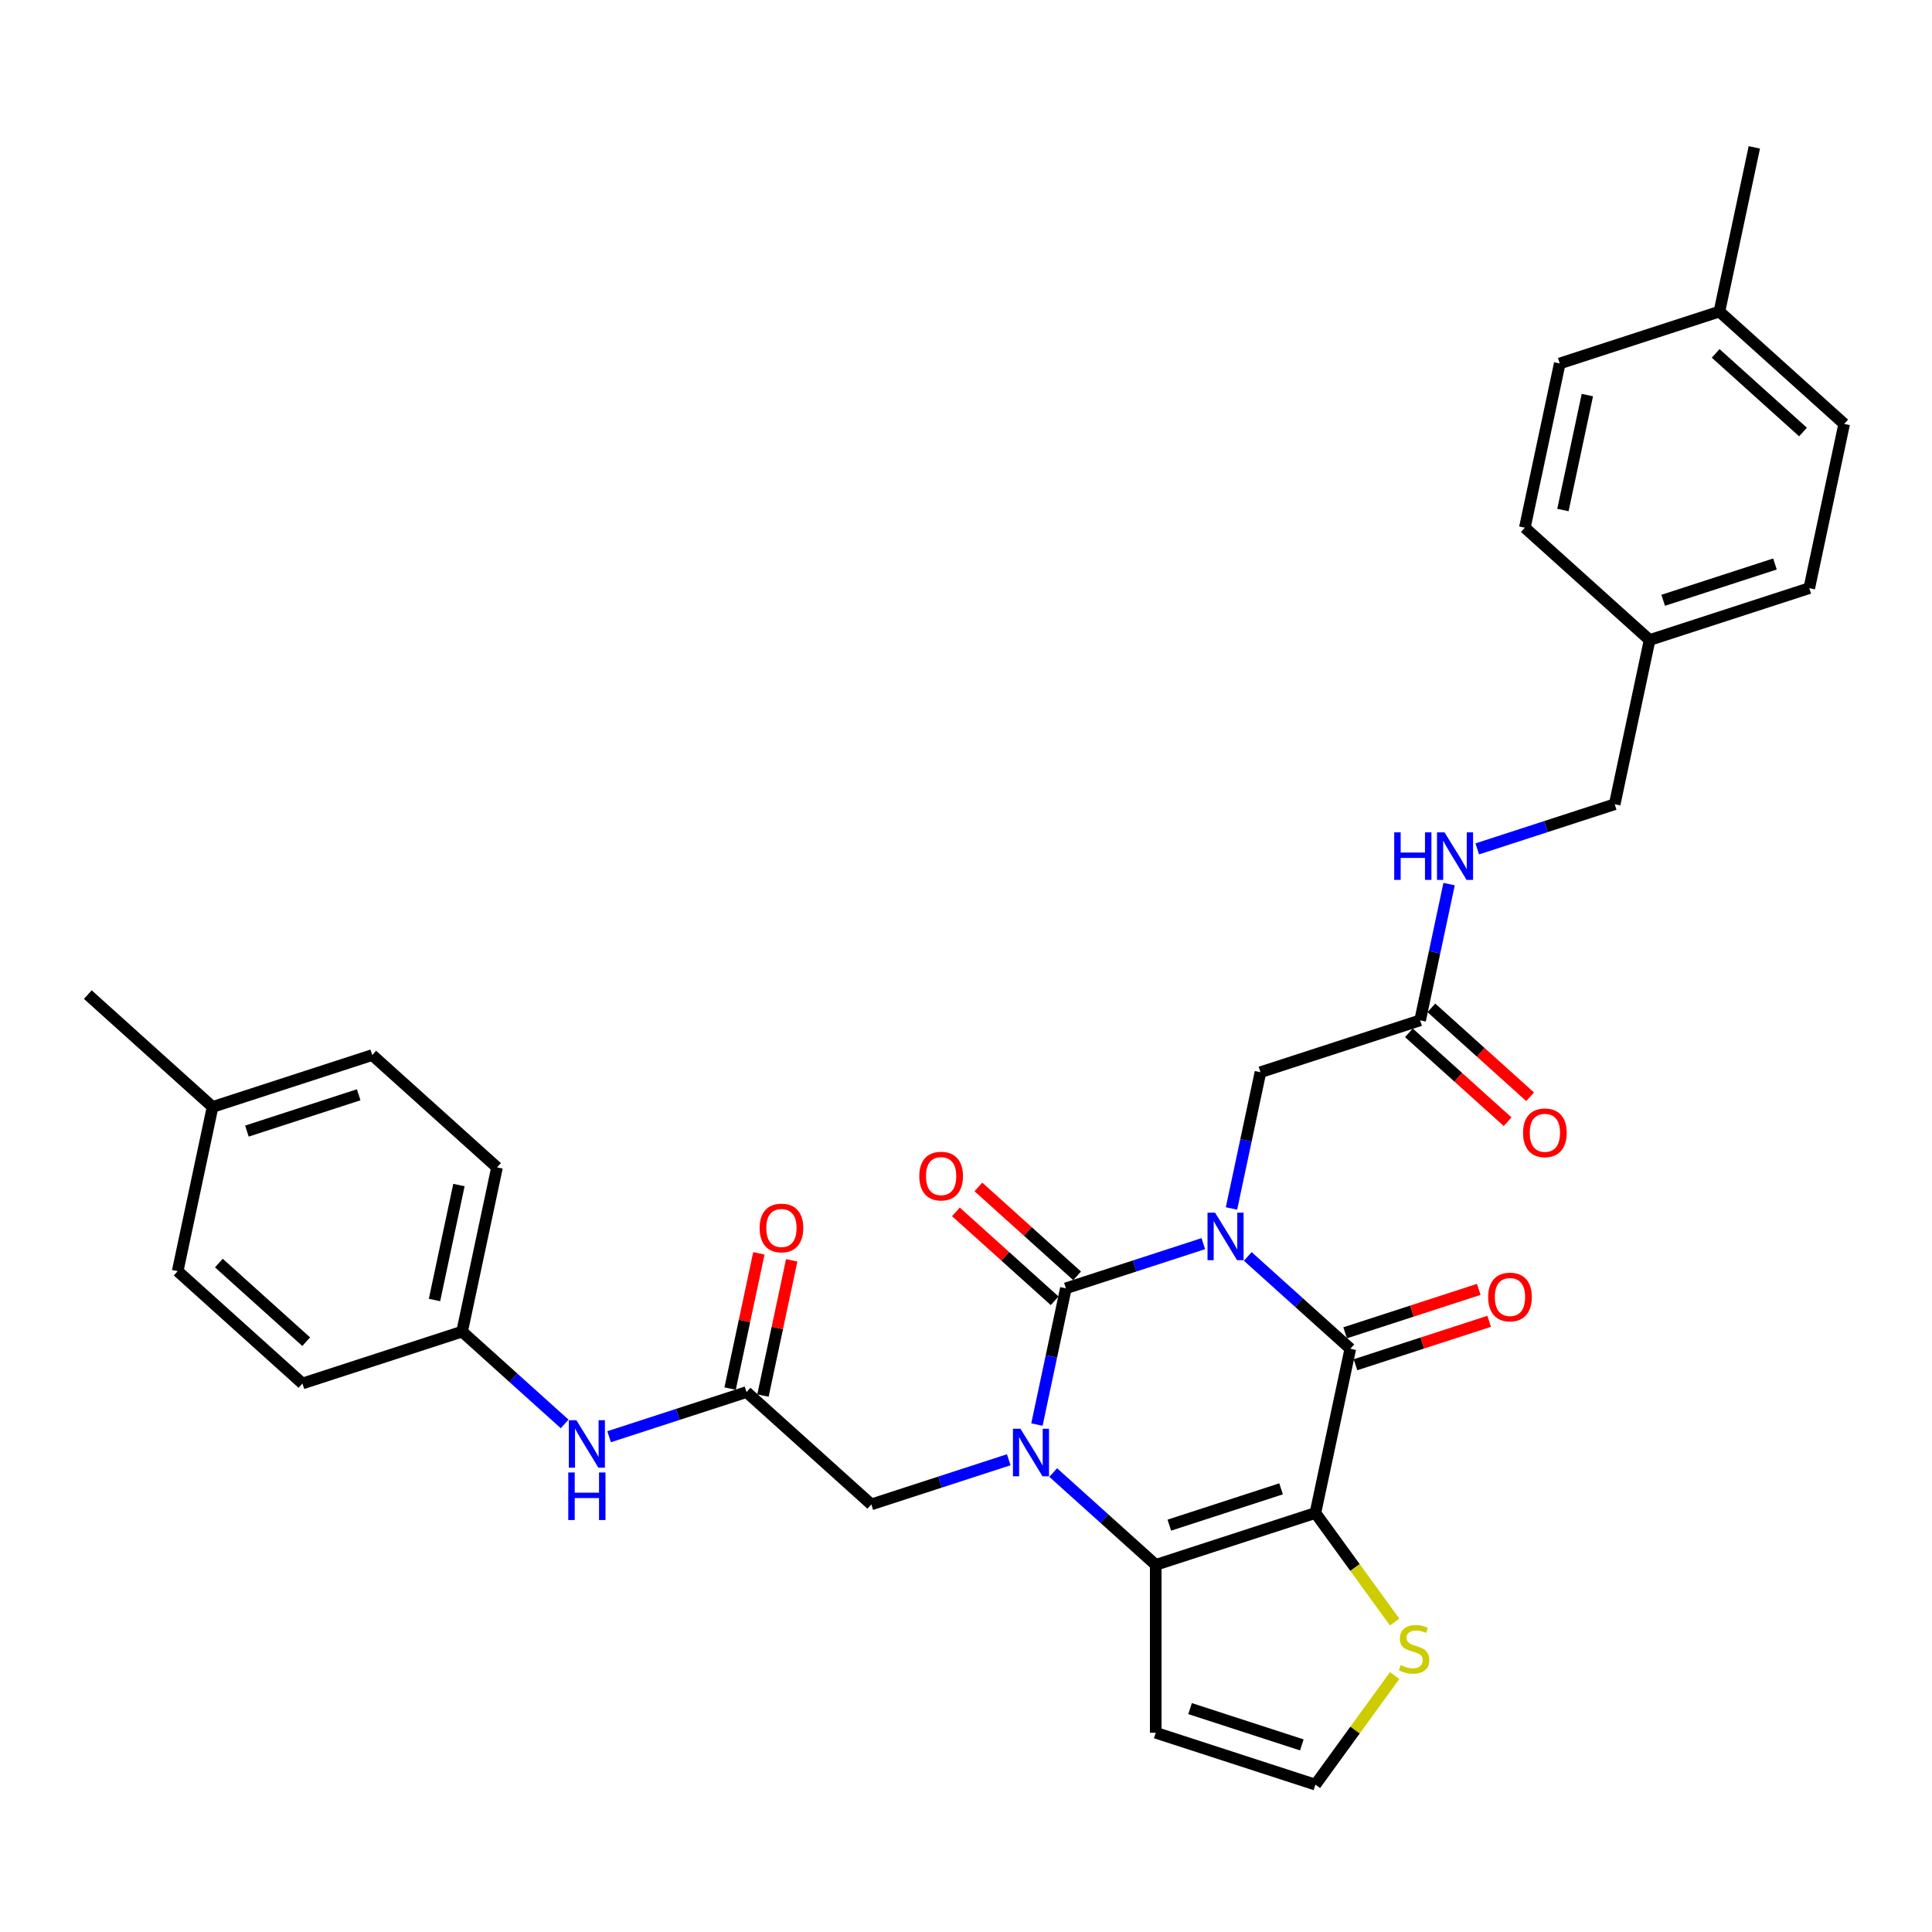 <?xml version='1.0' encoding='iso-8859-1'?>
<svg version='1.1' baseProfile='full'
              xmlns='http://www.w3.org/2000/svg'
                      xmlns:rdkit='http://www.rdkit.org/xml'
                      xmlns:xlink='http://www.w3.org/1999/xlink'
                  xml:space='preserve'
width='1000px' height='1000px' viewBox='0 0 1000 1000'>
<!-- END OF HEADER -->
<rect style='opacity:1.0;fill:#FFFFFF;stroke:none' width='1000' height='1000' x='0' y='0'> </rect>
<path class='bond-0' d='M 622.838,643.713 L 587.268,655.271' style='fill:none;fill-rule:evenodd;stroke:#0000FF;stroke-width:6px;stroke-linecap:butt;stroke-linejoin:miter;stroke-opacity:1' />
<path class='bond-0' d='M 587.268,655.271 L 551.699,666.828' style='fill:none;fill-rule:evenodd;stroke:#000000;stroke-width:6px;stroke-linecap:butt;stroke-linejoin:miter;stroke-opacity:1' />
<path class='bond-3' d='M 645.849,650.335 L 672.385,674.228' style='fill:none;fill-rule:evenodd;stroke:#0000FF;stroke-width:6px;stroke-linecap:butt;stroke-linejoin:miter;stroke-opacity:1' />
<path class='bond-3' d='M 672.385,674.228 L 698.921,698.121' style='fill:none;fill-rule:evenodd;stroke:#000000;stroke-width:6px;stroke-linecap:butt;stroke-linejoin:miter;stroke-opacity:1' />
<path class='bond-6' d='M 637.421,625.498 L 644.916,590.237' style='fill:none;fill-rule:evenodd;stroke:#0000FF;stroke-width:6px;stroke-linecap:butt;stroke-linejoin:miter;stroke-opacity:1' />
<path class='bond-6' d='M 644.916,590.237 L 652.41,554.976' style='fill:none;fill-rule:evenodd;stroke:#000000;stroke-width:6px;stroke-linecap:butt;stroke-linejoin:miter;stroke-opacity:1' />
<path class='bond-1' d='M 551.699,666.828 L 544.204,702.089' style='fill:none;fill-rule:evenodd;stroke:#000000;stroke-width:6px;stroke-linecap:butt;stroke-linejoin:miter;stroke-opacity:1' />
<path class='bond-1' d='M 544.204,702.089 L 536.709,737.35' style='fill:none;fill-rule:evenodd;stroke:#0000FF;stroke-width:6px;stroke-linecap:butt;stroke-linejoin:miter;stroke-opacity:1' />
<path class='bond-11' d='M 557.513,660.37 L 531.959,637.361' style='fill:none;fill-rule:evenodd;stroke:#000000;stroke-width:6px;stroke-linecap:butt;stroke-linejoin:miter;stroke-opacity:1' />
<path class='bond-11' d='M 531.959,637.361 L 506.405,614.352' style='fill:none;fill-rule:evenodd;stroke:#FF0000;stroke-width:6px;stroke-linecap:butt;stroke-linejoin:miter;stroke-opacity:1' />
<path class='bond-11' d='M 545.884,673.286 L 520.33,650.277' style='fill:none;fill-rule:evenodd;stroke:#000000;stroke-width:6px;stroke-linecap:butt;stroke-linejoin:miter;stroke-opacity:1' />
<path class='bond-11' d='M 520.33,650.277 L 494.776,627.268' style='fill:none;fill-rule:evenodd;stroke:#FF0000;stroke-width:6px;stroke-linecap:butt;stroke-linejoin:miter;stroke-opacity:1' />
<path class='bond-7' d='M 522.126,755.565 L 486.557,767.122' style='fill:none;fill-rule:evenodd;stroke:#0000FF;stroke-width:6px;stroke-linecap:butt;stroke-linejoin:miter;stroke-opacity:1' />
<path class='bond-7' d='M 486.557,767.122 L 450.987,778.68' style='fill:none;fill-rule:evenodd;stroke:#000000;stroke-width:6px;stroke-linecap:butt;stroke-linejoin:miter;stroke-opacity:1' />
<path class='bond-33' d='M 545.137,762.186 L 571.673,786.079' style='fill:none;fill-rule:evenodd;stroke:#0000FF;stroke-width:6px;stroke-linecap:butt;stroke-linejoin:miter;stroke-opacity:1' />
<path class='bond-33' d='M 571.673,786.079 L 598.209,809.973' style='fill:none;fill-rule:evenodd;stroke:#000000;stroke-width:6px;stroke-linecap:butt;stroke-linejoin:miter;stroke-opacity:1' />
<path class='bond-2' d='M 680.854,783.12 L 698.921,698.121' style='fill:none;fill-rule:evenodd;stroke:#000000;stroke-width:6px;stroke-linecap:butt;stroke-linejoin:miter;stroke-opacity:1' />
<path class='bond-4' d='M 680.854,783.12 L 598.209,809.973' style='fill:none;fill-rule:evenodd;stroke:#000000;stroke-width:6px;stroke-linecap:butt;stroke-linejoin:miter;stroke-opacity:1' />
<path class='bond-4' d='M 663.087,770.619 L 605.235,789.416' style='fill:none;fill-rule:evenodd;stroke:#000000;stroke-width:6px;stroke-linecap:butt;stroke-linejoin:miter;stroke-opacity:1' />
<path class='bond-5' d='M 680.854,783.12 L 701.361,811.346' style='fill:none;fill-rule:evenodd;stroke:#000000;stroke-width:6px;stroke-linecap:butt;stroke-linejoin:miter;stroke-opacity:1' />
<path class='bond-5' d='M 701.361,811.346 L 721.868,839.571' style='fill:none;fill-rule:evenodd;stroke:#CCCC00;stroke-width:6px;stroke-linecap:butt;stroke-linejoin:miter;stroke-opacity:1' />
<path class='bond-13' d='M 701.606,706.386 L 736.194,695.147' style='fill:none;fill-rule:evenodd;stroke:#000000;stroke-width:6px;stroke-linecap:butt;stroke-linejoin:miter;stroke-opacity:1' />
<path class='bond-13' d='M 736.194,695.147 L 770.782,683.909' style='fill:none;fill-rule:evenodd;stroke:#FF0000;stroke-width:6px;stroke-linecap:butt;stroke-linejoin:miter;stroke-opacity:1' />
<path class='bond-13' d='M 696.236,689.857 L 730.823,678.618' style='fill:none;fill-rule:evenodd;stroke:#000000;stroke-width:6px;stroke-linecap:butt;stroke-linejoin:miter;stroke-opacity:1' />
<path class='bond-13' d='M 730.823,678.618 L 765.411,667.38' style='fill:none;fill-rule:evenodd;stroke:#FF0000;stroke-width:6px;stroke-linecap:butt;stroke-linejoin:miter;stroke-opacity:1' />
<path class='bond-8' d='M 598.209,809.973 L 598.209,896.87' style='fill:none;fill-rule:evenodd;stroke:#000000;stroke-width:6px;stroke-linecap:butt;stroke-linejoin:miter;stroke-opacity:1' />
<path class='bond-12' d='M 721.868,867.272 L 701.361,895.498' style='fill:none;fill-rule:evenodd;stroke:#CCCC00;stroke-width:6px;stroke-linecap:butt;stroke-linejoin:miter;stroke-opacity:1' />
<path class='bond-12' d='M 701.361,895.498 L 680.854,923.723' style='fill:none;fill-rule:evenodd;stroke:#000000;stroke-width:6px;stroke-linecap:butt;stroke-linejoin:miter;stroke-opacity:1' />
<path class='bond-10' d='M 652.41,554.976 L 735.055,528.123' style='fill:none;fill-rule:evenodd;stroke:#000000;stroke-width:6px;stroke-linecap:butt;stroke-linejoin:miter;stroke-opacity:1' />
<path class='bond-9' d='M 450.987,778.68 L 386.409,720.534' style='fill:none;fill-rule:evenodd;stroke:#000000;stroke-width:6px;stroke-linecap:butt;stroke-linejoin:miter;stroke-opacity:1' />
<path class='bond-34' d='M 598.209,896.87 L 680.854,923.723' style='fill:none;fill-rule:evenodd;stroke:#000000;stroke-width:6px;stroke-linecap:butt;stroke-linejoin:miter;stroke-opacity:1' />
<path class='bond-34' d='M 615.977,884.369 L 673.828,903.166' style='fill:none;fill-rule:evenodd;stroke:#000000;stroke-width:6px;stroke-linecap:butt;stroke-linejoin:miter;stroke-opacity:1' />
<path class='bond-14' d='M 386.409,720.534 L 350.84,732.091' style='fill:none;fill-rule:evenodd;stroke:#000000;stroke-width:6px;stroke-linecap:butt;stroke-linejoin:miter;stroke-opacity:1' />
<path class='bond-14' d='M 350.84,732.091 L 315.27,743.648' style='fill:none;fill-rule:evenodd;stroke:#0000FF;stroke-width:6px;stroke-linecap:butt;stroke-linejoin:miter;stroke-opacity:1' />
<path class='bond-16' d='M 394.909,722.34 L 402.349,687.34' style='fill:none;fill-rule:evenodd;stroke:#000000;stroke-width:6px;stroke-linecap:butt;stroke-linejoin:miter;stroke-opacity:1' />
<path class='bond-16' d='M 402.349,687.34 L 409.788,652.34' style='fill:none;fill-rule:evenodd;stroke:#FF0000;stroke-width:6px;stroke-linecap:butt;stroke-linejoin:miter;stroke-opacity:1' />
<path class='bond-16' d='M 377.91,718.727 L 385.349,683.727' style='fill:none;fill-rule:evenodd;stroke:#000000;stroke-width:6px;stroke-linecap:butt;stroke-linejoin:miter;stroke-opacity:1' />
<path class='bond-16' d='M 385.349,683.727 L 392.789,648.727' style='fill:none;fill-rule:evenodd;stroke:#FF0000;stroke-width:6px;stroke-linecap:butt;stroke-linejoin:miter;stroke-opacity:1' />
<path class='bond-15' d='M 735.055,528.123 L 742.55,492.863' style='fill:none;fill-rule:evenodd;stroke:#000000;stroke-width:6px;stroke-linecap:butt;stroke-linejoin:miter;stroke-opacity:1' />
<path class='bond-15' d='M 742.55,492.863 L 750.045,457.602' style='fill:none;fill-rule:evenodd;stroke:#0000FF;stroke-width:6px;stroke-linecap:butt;stroke-linejoin:miter;stroke-opacity:1' />
<path class='bond-17' d='M 729.24,534.581 L 754.795,557.59' style='fill:none;fill-rule:evenodd;stroke:#000000;stroke-width:6px;stroke-linecap:butt;stroke-linejoin:miter;stroke-opacity:1' />
<path class='bond-17' d='M 754.795,557.59 L 780.349,580.599' style='fill:none;fill-rule:evenodd;stroke:#FF0000;stroke-width:6px;stroke-linecap:butt;stroke-linejoin:miter;stroke-opacity:1' />
<path class='bond-17' d='M 740.87,521.666 L 766.424,544.675' style='fill:none;fill-rule:evenodd;stroke:#000000;stroke-width:6px;stroke-linecap:butt;stroke-linejoin:miter;stroke-opacity:1' />
<path class='bond-17' d='M 766.424,544.675 L 791.978,567.684' style='fill:none;fill-rule:evenodd;stroke:#FF0000;stroke-width:6px;stroke-linecap:butt;stroke-linejoin:miter;stroke-opacity:1' />
<path class='bond-18' d='M 292.26,737.027 L 265.723,713.134' style='fill:none;fill-rule:evenodd;stroke:#0000FF;stroke-width:6px;stroke-linecap:butt;stroke-linejoin:miter;stroke-opacity:1' />
<path class='bond-18' d='M 265.723,713.134 L 239.187,689.241' style='fill:none;fill-rule:evenodd;stroke:#000000;stroke-width:6px;stroke-linecap:butt;stroke-linejoin:miter;stroke-opacity:1' />
<path class='bond-19' d='M 764.627,439.386 L 800.197,427.829' style='fill:none;fill-rule:evenodd;stroke:#0000FF;stroke-width:6px;stroke-linecap:butt;stroke-linejoin:miter;stroke-opacity:1' />
<path class='bond-19' d='M 800.197,427.829 L 835.767,416.272' style='fill:none;fill-rule:evenodd;stroke:#000000;stroke-width:6px;stroke-linecap:butt;stroke-linejoin:miter;stroke-opacity:1' />
<path class='bond-23' d='M 239.187,689.241 L 156.543,716.094' style='fill:none;fill-rule:evenodd;stroke:#000000;stroke-width:6px;stroke-linecap:butt;stroke-linejoin:miter;stroke-opacity:1' />
<path class='bond-24' d='M 239.187,689.241 L 257.254,604.242' style='fill:none;fill-rule:evenodd;stroke:#000000;stroke-width:6px;stroke-linecap:butt;stroke-linejoin:miter;stroke-opacity:1' />
<path class='bond-24' d='M 224.898,672.877 L 237.545,613.378' style='fill:none;fill-rule:evenodd;stroke:#000000;stroke-width:6px;stroke-linecap:butt;stroke-linejoin:miter;stroke-opacity:1' />
<path class='bond-20' d='M 835.767,416.272 L 853.834,331.273' style='fill:none;fill-rule:evenodd;stroke:#000000;stroke-width:6px;stroke-linecap:butt;stroke-linejoin:miter;stroke-opacity:1' />
<path class='bond-25' d='M 853.834,331.273 L 789.256,273.127' style='fill:none;fill-rule:evenodd;stroke:#000000;stroke-width:6px;stroke-linecap:butt;stroke-linejoin:miter;stroke-opacity:1' />
<path class='bond-26' d='M 853.834,331.273 L 936.478,304.42' style='fill:none;fill-rule:evenodd;stroke:#000000;stroke-width:6px;stroke-linecap:butt;stroke-linejoin:miter;stroke-opacity:1' />
<path class='bond-26' d='M 860.86,310.716 L 918.711,291.919' style='fill:none;fill-rule:evenodd;stroke:#000000;stroke-width:6px;stroke-linecap:butt;stroke-linejoin:miter;stroke-opacity:1' />
<path class='bond-21' d='M 110.032,572.949 L 192.677,546.096' style='fill:none;fill-rule:evenodd;stroke:#000000;stroke-width:6px;stroke-linecap:butt;stroke-linejoin:miter;stroke-opacity:1' />
<path class='bond-21' d='M 127.799,585.45 L 185.651,566.653' style='fill:none;fill-rule:evenodd;stroke:#000000;stroke-width:6px;stroke-linecap:butt;stroke-linejoin:miter;stroke-opacity:1' />
<path class='bond-32' d='M 110.032,572.949 L 45.455,514.803' style='fill:none;fill-rule:evenodd;stroke:#000000;stroke-width:6px;stroke-linecap:butt;stroke-linejoin:miter;stroke-opacity:1' />
<path class='bond-36' d='M 110.032,572.949 L 91.965,657.948' style='fill:none;fill-rule:evenodd;stroke:#000000;stroke-width:6px;stroke-linecap:butt;stroke-linejoin:miter;stroke-opacity:1' />
<path class='bond-22' d='M 889.968,161.276 L 954.545,219.421' style='fill:none;fill-rule:evenodd;stroke:#000000;stroke-width:6px;stroke-linecap:butt;stroke-linejoin:miter;stroke-opacity:1' />
<path class='bond-22' d='M 888.025,182.913 L 933.23,223.615' style='fill:none;fill-rule:evenodd;stroke:#000000;stroke-width:6px;stroke-linecap:butt;stroke-linejoin:miter;stroke-opacity:1' />
<path class='bond-31' d='M 889.968,161.276 L 908.035,76.277' style='fill:none;fill-rule:evenodd;stroke:#000000;stroke-width:6px;stroke-linecap:butt;stroke-linejoin:miter;stroke-opacity:1' />
<path class='bond-35' d='M 889.968,161.276 L 807.323,188.128' style='fill:none;fill-rule:evenodd;stroke:#000000;stroke-width:6px;stroke-linecap:butt;stroke-linejoin:miter;stroke-opacity:1' />
<path class='bond-27' d='M 156.543,716.094 L 91.965,657.948' style='fill:none;fill-rule:evenodd;stroke:#000000;stroke-width:6px;stroke-linecap:butt;stroke-linejoin:miter;stroke-opacity:1' />
<path class='bond-27' d='M 158.485,694.456 L 113.281,653.754' style='fill:none;fill-rule:evenodd;stroke:#000000;stroke-width:6px;stroke-linecap:butt;stroke-linejoin:miter;stroke-opacity:1' />
<path class='bond-29' d='M 257.254,604.242 L 192.677,546.096' style='fill:none;fill-rule:evenodd;stroke:#000000;stroke-width:6px;stroke-linecap:butt;stroke-linejoin:miter;stroke-opacity:1' />
<path class='bond-28' d='M 789.256,273.127 L 807.323,188.128' style='fill:none;fill-rule:evenodd;stroke:#000000;stroke-width:6px;stroke-linecap:butt;stroke-linejoin:miter;stroke-opacity:1' />
<path class='bond-28' d='M 808.966,263.991 L 821.613,204.492' style='fill:none;fill-rule:evenodd;stroke:#000000;stroke-width:6px;stroke-linecap:butt;stroke-linejoin:miter;stroke-opacity:1' />
<path class='bond-30' d='M 936.478,304.42 L 954.545,219.421' style='fill:none;fill-rule:evenodd;stroke:#000000;stroke-width:6px;stroke-linecap:butt;stroke-linejoin:miter;stroke-opacity:1' />
<path  class='atom-0' d='M 628.904 627.67
L 636.968 640.705
Q 637.767 641.991, 639.053 644.32
Q 640.339 646.649, 640.409 646.788
L 640.409 627.67
L 643.676 627.67
L 643.676 652.28
L 640.305 652.28
L 631.65 638.029
Q 630.642 636.36, 629.564 634.448
Q 628.521 632.537, 628.208 631.946
L 628.208 652.28
L 625.011 652.28
L 625.011 627.67
L 628.904 627.67
' fill='#0000FF'/>
<path  class='atom-2' d='M 528.192 739.522
L 536.256 752.557
Q 537.055 753.843, 538.342 756.172
Q 539.628 758.501, 539.697 758.64
L 539.697 739.522
L 542.965 739.522
L 542.965 764.132
L 539.593 764.132
L 530.938 749.88
Q 529.93 748.212, 528.852 746.3
Q 527.81 744.388, 527.497 743.797
L 527.497 764.132
L 524.299 764.132
L 524.299 739.522
L 528.192 739.522
' fill='#0000FF'/>
<path  class='atom-6' d='M 724.979 861.868
Q 725.257 861.972, 726.404 862.459
Q 727.551 862.946, 728.803 863.258
Q 730.089 863.536, 731.34 863.536
Q 733.669 863.536, 735.025 862.424
Q 736.38 861.277, 736.38 859.296
Q 736.38 857.94, 735.685 857.106
Q 735.025 856.272, 733.982 855.82
Q 732.939 855.368, 731.201 854.847
Q 729.011 854.186, 727.69 853.561
Q 726.404 852.935, 725.466 851.614
Q 724.562 850.293, 724.562 848.069
Q 724.562 844.975, 726.648 843.063
Q 728.768 841.152, 732.939 841.152
Q 735.789 841.152, 739.022 842.507
L 738.222 845.184
Q 735.268 843.967, 733.043 843.967
Q 730.645 843.967, 729.324 844.975
Q 728.003 845.948, 728.038 847.652
Q 728.038 848.972, 728.699 849.772
Q 729.394 850.571, 730.367 851.023
Q 731.375 851.475, 733.043 851.996
Q 735.268 852.692, 736.589 853.387
Q 737.91 854.082, 738.848 855.507
Q 739.821 856.897, 739.821 859.296
Q 739.821 862.702, 737.527 864.544
Q 735.268 866.352, 731.479 866.352
Q 729.289 866.352, 727.621 865.865
Q 725.987 865.413, 724.041 864.614
L 724.979 861.868
' fill='#CCCC00'/>
<path  class='atom-12' d='M 475.824 608.752
Q 475.824 602.843, 478.744 599.54
Q 481.664 596.238, 487.121 596.238
Q 492.578 596.238, 495.498 599.54
Q 498.418 602.843, 498.418 608.752
Q 498.418 614.73, 495.463 618.137
Q 492.509 621.508, 487.121 621.508
Q 481.699 621.508, 478.744 618.137
Q 475.824 614.765, 475.824 608.752
M 487.121 618.727
Q 490.875 618.727, 492.891 616.225
Q 494.942 613.687, 494.942 608.752
Q 494.942 603.92, 492.891 601.487
Q 490.875 599.019, 487.121 599.019
Q 483.367 599.019, 481.316 601.452
Q 479.3 603.885, 479.3 608.752
Q 479.3 613.722, 481.316 616.225
Q 483.367 618.727, 487.121 618.727
' fill='#FF0000'/>
<path  class='atom-14' d='M 770.269 671.338
Q 770.269 665.429, 773.189 662.127
Q 776.108 658.824, 781.566 658.824
Q 787.023 658.824, 789.943 662.127
Q 792.862 665.429, 792.862 671.338
Q 792.862 677.316, 789.908 680.723
Q 786.953 684.094, 781.566 684.094
Q 776.143 684.094, 773.189 680.723
Q 770.269 677.351, 770.269 671.338
M 781.566 681.314
Q 785.32 681.314, 787.336 678.811
Q 789.386 676.273, 789.386 671.338
Q 789.386 666.506, 787.336 664.073
Q 785.32 661.605, 781.566 661.605
Q 777.812 661.605, 775.761 664.038
Q 773.745 666.471, 773.745 671.338
Q 773.745 676.308, 775.761 678.811
Q 777.812 681.314, 781.566 681.314
' fill='#FF0000'/>
<path  class='atom-15' d='M 298.325 735.082
L 306.389 748.117
Q 307.189 749.403, 308.475 751.731
Q 309.761 754.06, 309.83 754.199
L 309.83 735.082
L 313.098 735.082
L 313.098 759.691
L 309.726 759.691
L 301.071 745.44
Q 300.063 743.772, 298.985 741.86
Q 297.943 739.948, 297.63 739.357
L 297.63 759.691
L 294.432 759.691
L 294.432 735.082
L 298.325 735.082
' fill='#0000FF'/>
<path  class='atom-15' d='M 294.137 762.152
L 297.473 762.152
L 297.473 772.615
L 310.056 772.615
L 310.056 762.152
L 313.393 762.152
L 313.393 786.762
L 310.056 786.762
L 310.056 775.395
L 297.473 775.395
L 297.473 786.762
L 294.137 786.762
L 294.137 762.152
' fill='#0000FF'/>
<path  class='atom-16' d='M 721.648 430.82
L 724.985 430.82
L 724.985 441.282
L 737.567 441.282
L 737.567 430.82
L 740.904 430.82
L 740.904 455.429
L 737.567 455.429
L 737.567 444.063
L 724.985 444.063
L 724.985 455.429
L 721.648 455.429
L 721.648 430.82
' fill='#0000FF'/>
<path  class='atom-16' d='M 747.682 430.82
L 755.746 443.855
Q 756.546 445.141, 757.832 447.47
Q 759.118 449.798, 759.188 449.937
L 759.188 430.82
L 762.455 430.82
L 762.455 455.429
L 759.083 455.429
L 750.428 441.178
Q 749.42 439.51, 748.343 437.598
Q 747.3 435.686, 746.987 435.095
L 746.987 455.429
L 743.789 455.429
L 743.789 430.82
L 747.682 430.82
' fill='#0000FF'/>
<path  class='atom-17' d='M 393.18 635.604
Q 393.18 629.695, 396.1 626.393
Q 399.019 623.091, 404.477 623.091
Q 409.934 623.091, 412.853 626.393
Q 415.773 629.695, 415.773 635.604
Q 415.773 641.583, 412.819 644.989
Q 409.864 648.361, 404.477 648.361
Q 399.054 648.361, 396.1 644.989
Q 393.18 641.618, 393.18 635.604
M 404.477 645.58
Q 408.231 645.58, 410.247 643.078
Q 412.297 640.54, 412.297 635.604
Q 412.297 630.773, 410.247 628.34
Q 408.231 625.872, 404.477 625.872
Q 400.723 625.872, 398.672 628.305
Q 396.656 630.738, 396.656 635.604
Q 396.656 640.575, 398.672 643.078
Q 400.723 645.58, 404.477 645.58
' fill='#FF0000'/>
<path  class='atom-18' d='M 788.336 586.339
Q 788.336 580.43, 791.256 577.128
Q 794.175 573.826, 799.633 573.826
Q 805.09 573.826, 808.01 577.128
Q 810.929 580.43, 810.929 586.339
Q 810.929 592.317, 807.975 595.724
Q 805.02 599.096, 799.633 599.096
Q 794.21 599.096, 791.256 595.724
Q 788.336 592.352, 788.336 586.339
M 799.633 596.315
Q 803.387 596.315, 805.403 593.812
Q 807.453 591.275, 807.453 586.339
Q 807.453 581.507, 805.403 579.074
Q 803.387 576.606, 799.633 576.606
Q 795.879 576.606, 793.828 579.04
Q 791.812 581.473, 791.812 586.339
Q 791.812 591.309, 793.828 593.812
Q 795.879 596.315, 799.633 596.315
' fill='#FF0000'/>
</svg>

